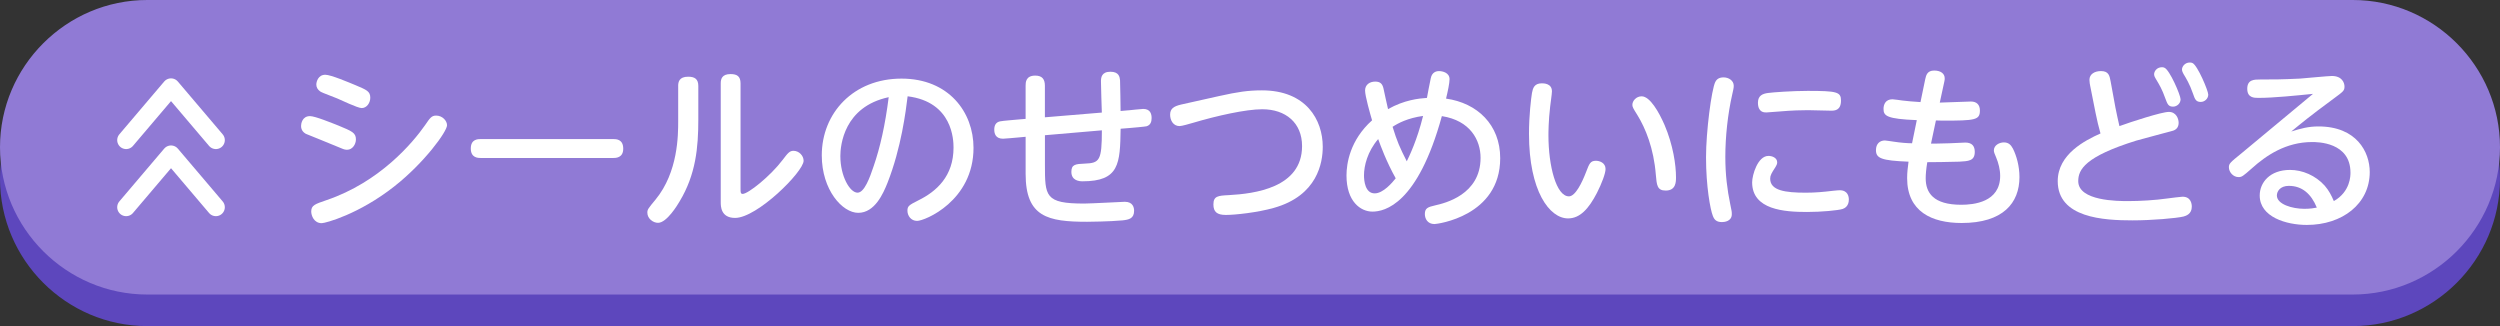 <?xml version="1.0" encoding="UTF-8"?><svg id="_レイヤー_2" xmlns="http://www.w3.org/2000/svg" viewBox="0 0 142.6 18.6"><rect x="0" y="0" width="142.6" height="18.6" fill="#333333" stroke="none"/><g id="_レイアウト"><path d="M142.6,10.2c0,4.62-3.78,8.4-8.4,8.4H8.4C3.78,18.6,0,14.82,0,10.2S3.78,1.8,8.4,1.8h125.8c4.62,0,8.4,3.78,8.4,8.4Z" fill="#5d47bd"/><path d="M142.6,8.4c0,4.62-3.78,8.4-8.4,8.4H8.4C3.78,16.8,0,13.02,0,8.4h0C0,3.78,3.78,0,8.4,0h125.8c4.62,0,8.4,3.78,8.4,8.4h0Z" fill="#907ad5"/><path d="M17.684,6.623c.289,0,1.239.39,1.619.539.77.32.999.41.999.79,0,.279-.2.59-.5.59-.09,0-.17-.011-.35-.091-.319-.14-1.969-.799-2.009-.819-.1-.06-.27-.18-.27-.449,0-.12.06-.56.51-.56ZM17.753,12.06c0-.35.22-.42.859-.64,3.068-1.039,4.948-3.298,5.638-4.287.279-.41.369-.54.629-.54.36,0,.62.3.62.55,0,.359-1.289,2.139-3.019,3.498-2.009,1.579-3.918,2.089-4.128,2.089-.449,0-.6-.44-.6-.67ZM18.553,4.264c.32,0,1.35.44,1.739.6.609.26.829.34.829.71,0,.29-.199.59-.489.59-.24,0-1.199-.47-1.399-.55-.84-.32-.909-.36-.97-.399-.14-.101-.22-.23-.22-.391,0-.17.11-.56.51-.56Z" fill="#fff"/><path d="M34.97,7.932c.17,0,.579,0,.579.55,0,.53-.43.53-.579.53h-7.536c-.16,0-.58,0-.58-.54s.41-.54.58-.54h7.536Z" fill="#fff"/><path d="M38.683,4.904c0-.22.05-.529.569-.529.37,0,.58.13.58.529v1.909c0,1.6-.14,3.139-1.069,4.678-.11.189-.729,1.219-1.229,1.219-.279,0-.609-.239-.609-.579,0-.181.04-.23.47-.75,1.289-1.569,1.289-3.688,1.289-4.478v-1.999ZM42.241,10.79c0,.16,0,.271.119.271.311,0,1.579-1.01,2.289-1.949.28-.37.39-.51.609-.51.32,0,.58.28.58.569,0,.62-2.648,3.259-3.908,3.259-.819,0-.819-.67-.819-.899v-6.776c0-.25.07-.53.56-.53.37,0,.57.13.57.53v6.036Z" fill="#fff"/><path d="M50.622,10.431c-.24.6-.72,1.709-1.67,1.709-.899,0-2.078-1.3-2.078-3.278,0-2.408,1.799-4.378,4.547-4.378,2.699,0,4.108,1.919,4.108,3.948,0,3.028-2.778,4.168-3.219,4.168-.35,0-.55-.3-.55-.58,0-.26.08-.319.62-.59,1.039-.51,2.009-1.379,2.009-3.008,0-.42-.04-2.608-2.618-2.929-.101.819-.36,2.938-1.149,4.938ZM47.934,8.911c0,1.13.539,2.079.979,2.079.39,0,.699-.85.919-1.509.37-1.069.66-2.349.859-3.938-2.559.55-2.758,2.749-2.758,3.368Z" fill="#fff"/><path d="M64.369,6.293c.131-.01.72-.08.84-.08.42,0,.479.31.479.52s-.06.4-.289.47c-.08.021-.84.09-.99.101l-.489.039c-.03,1.999-.07,2.999-2.179,2.999-.18,0-.63-.04-.63-.54,0-.42.229-.449.77-.47.84-.03.97-.18.97-1.898l-3.248.279v1.659c0,1.829,0,2.239,2.238,2.239.37,0,2.219-.101,2.319-.101.47,0,.529.34.529.51,0,.45-.3.51-.659.55-.72.07-1.97.08-2.02.08-2.238,0-3.508-.27-3.508-2.729v-2.119l-.43.04c-.14.01-.74.07-.859.07-.43,0-.5-.3-.5-.52,0-.24.09-.42.33-.47.199-.04.799-.08.979-.101l.479-.04v-1.889c0-.18,0-.58.55-.58.399,0,.55.21.55.58v1.799l3.248-.27c-.01-.28-.05-1.529-.05-1.779,0-.21.029-.55.539-.55.5,0,.53.311.55.49.01.16.03,1.599.03,1.749l.449-.04Z" fill="#fff"/><path d="M69.563,5.474c1.029-.23,1.629-.32,2.418-.32,2.529,0,3.469,1.689,3.469,3.219,0,.889-.29,2.788-2.799,3.487-.919.26-2.188.4-2.729.4-.51,0-.709-.18-.709-.6,0-.48.27-.5.879-.53,1.449-.08,4.178-.409,4.178-2.798,0-1.33-.939-2.1-2.269-2.1-.939,0-2.589.37-3.938.77-.21.061-.65.19-.78.19-.369,0-.539-.34-.539-.649,0-.34.199-.48.629-.58l2.189-.489Z" fill="#fff"/><path d="M78.283,12.07c-.67,0-1.479-.569-1.479-2.059,0-.67.19-2.009,1.459-3.148-.109-.369-.399-1.389-.399-1.699,0-.34.27-.51.58-.51.289,0,.409.13.47.391.039.159.209.999.26,1.179.919-.52,1.749-.609,2.219-.64.05-.26.14-.77.22-1.129.069-.33.3-.4.47-.4.2,0,.6.09.6.46,0,.22-.1.7-.2,1.109,1.779.25,3.089,1.489,3.089,3.398,0,3.318-3.608,3.758-3.748,3.758-.4,0-.55-.31-.55-.569,0-.34.17-.4.6-.5.529-.12,2.578-.6,2.578-2.709,0-1.009-.589-2.129-2.208-2.378-1.38,5.037-3.269,5.446-3.958,5.446ZM78.612,7.932c-.619.72-.81,1.539-.81,2.069,0,.3.061,1.029.61,1.029.489,0,1.009-.62,1.199-.859-.54-.97-.859-1.85-1-2.239ZM79.433,7.233c.26.84.399,1.159.81,1.969.149-.31.59-1.209.929-2.589-.879.12-1.438.42-1.738.62Z" fill="#fff"/><path d="M88.523,5.214c0,.14-.09.729-.1.849-.1.84-.1,1.529-.1,1.649,0,1.77.449,3.488,1.169,3.488.37,0,.75-.79.979-1.39.18-.47.24-.64.56-.64.2,0,.55.11.55.47,0,.25-.22.83-.489,1.359-.47.91-.97,1.459-1.649,1.459-1.06,0-2.229-1.559-2.229-4.827,0-1.049.119-2.019.17-2.328.05-.271.13-.55.56-.55.109,0,.579,0,.579.46ZM94.94,7.112c.5,1.169.659,2.309.659,2.998,0,.26,0,.76-.59.76-.489,0-.509-.319-.56-.899-.119-1.509-.589-2.658-1.059-3.418-.23-.359-.28-.46-.28-.569,0-.24.229-.49.529-.49.48,0,.99.909,1.3,1.619Z" fill="#fff"/><path d="M97.843,4.674c.07-.15.21-.26.47-.26.29,0,.58.18.58.479,0,.13-.03.24-.09.51-.25,1.1-.39,2.389-.39,3.538,0,1.029.109,1.879.279,2.698.09.42.09.45.09.58,0,.399-.409.449-.56.449-.319,0-.439-.14-.52-.35-.149-.37-.39-1.699-.39-3.348,0-1.46.31-3.849.529-4.298ZM100.871,8.892c.2,0,.5.1.5.369,0,.101-.05.19-.1.271-.22.34-.3.47-.3.659,0,.68.859.8,2.028.8.55,0,.979-.04,1.569-.11.22-.02.29-.029.37-.029.46,0,.52.359.52.529,0,.38-.24.5-.359.54-.26.08-1.2.17-2.029.17-1.279,0-3.128-.12-3.128-1.689,0-.42.319-1.509.929-1.509ZM104.44,6.313c-.07,0-1.1-.029-1.31-.029-.35,0-.899.01-1.688.079-.11.011-.64.051-.689.051-.13,0-.48,0-.48-.56,0-.41.28-.51.57-.55.279-.04,1.399-.12,2.269-.12,1.669,0,1.898.06,1.898.55,0,.569-.359.579-.569.579Z" fill="#fff"/><path d="M110.142,8.192c.21,0,.37,0,1.06-.02.14,0,.77-.04.899-.04.39,0,.54.21.54.529,0,.521-.359.53-.88.561-.51.02-1.648.029-1.829.029-.069.42-.09.71-.09.92,0,.819.43,1.509,2.029,1.509.699,0,2.219-.14,2.219-1.648,0-.37-.1-.74-.229-1.05-.08-.19-.131-.3-.131-.399,0-.311.33-.46.57-.46.26,0,.399.13.52.359.2.4.37.989.37,1.619,0,1.479-.939,2.619-3.299,2.619-1.698,0-3.108-.65-3.108-2.559,0-.351.04-.61.08-.939-1.568-.061-1.858-.2-1.858-.66,0-.359.22-.55.51-.55.069,0,.42.061.51.07.38.06.789.09,1.039.09l.27-1.319c-1.709-.07-1.898-.24-1.898-.64,0-.26.12-.55.51-.55.09,0,.479.06.56.07.21.029.68.069,1.039.09l.271-1.31c.05-.229.119-.489.51-.489.39,0,.6.189.6.439,0,.06,0,.11-.021.189l-.26,1.2c.28,0,1.52-.061,1.779-.061.319,0,.51.18.51.51,0,.55-.271.58-2.129.58-.061,0-.32-.011-.38-.011l-.28,1.319Z" fill="#fff"/><path d="M120.672,6.173c.06.31.149.71.22,1.02.659-.24,2.408-.81,2.818-.81.42,0,.56.39.56.619,0,.23-.109.38-.31.45-.12.04-1.779.47-2.109.569-2.918.91-3.308,1.649-3.308,2.31,0,1.139,2.269,1.139,2.849,1.139.659,0,1.549-.05,2.229-.149.149-.021.8-.101.869-.101.49,0,.53.42.53.57,0,.42-.33.52-.47.56-.41.1-1.81.22-2.909.22-1.648,0-4.268-.14-4.268-2.238,0-1.54,1.569-2.329,2.439-2.719-.11-.4-.2-.76-.28-1.17l-.31-1.559c-.01-.05-.04-.2-.04-.33,0-.33.3-.5.659-.5.45,0,.49.28.55.59l.28,1.529ZM124.38,5.663c0,.24-.21.42-.43.42-.271,0-.32-.15-.44-.47-.189-.53-.329-.76-.539-1.109-.04-.061-.101-.17-.101-.27,0-.16.15-.4.45-.4.06,0,.1.01.14.03.3.12.92,1.569.92,1.799ZM125.959,5.394c0,.239-.21.42-.43.42-.271,0-.33-.15-.44-.47-.189-.55-.399-.89-.539-1.12-.03-.06-.09-.159-.09-.26,0-.16.159-.399.449-.399.061,0,.1.01.15.03.289.13.899,1.579.899,1.799Z" fill="#fff"/><path d="M128.813,5.583c-.229,0-.63,0-.63-.52,0-.529.4-.529.74-.529.779,0,1.219,0,2.269-.051.29-.02,1.609-.149,1.819-.149.579,0,.719.39.719.6,0,.24-.06.28-.629.699-1.399,1.03-1.81,1.38-2.409,1.869.54-.17.979-.29,1.55-.29,2.179,0,2.928,1.46,2.928,2.599,0,1.819-1.569,3.019-3.588,3.019-1.169,0-2.688-.449-2.688-1.679,0-.74.58-1.459,1.729-1.459.699,0,1.449.31,1.979.899.24.279.38.55.52.879.949-.539.949-1.459.949-1.619,0-1.749-1.889-1.749-2.188-1.749-1.489,0-2.618.76-3.448,1.51-.499.439-.56.489-.749.489-.3,0-.55-.279-.55-.56,0-.21.069-.27.709-.789,1.34-1.11,2.729-2.27,4.088-3.398-.909.09-2.229.229-3.118.229ZM130.562,10.601c-.52,0-.689.33-.689.55,0,.499.869.76,1.569.76.33,0,.569-.04.709-.07-.319-.779-.839-1.239-1.589-1.239Z" fill="#fff"/><polyline points="7.195 7.993 9.755 4.98 12.314 7.993" fill="none" stroke="#fff" stroke-linecap="round" stroke-linejoin="round" stroke-width="1.02"/><polyline points="7.195 11.82 9.755 8.807 12.314 11.82" fill="none" stroke="#fff" stroke-linecap="round" stroke-linejoin="round" stroke-width="1.02"/></g></svg>